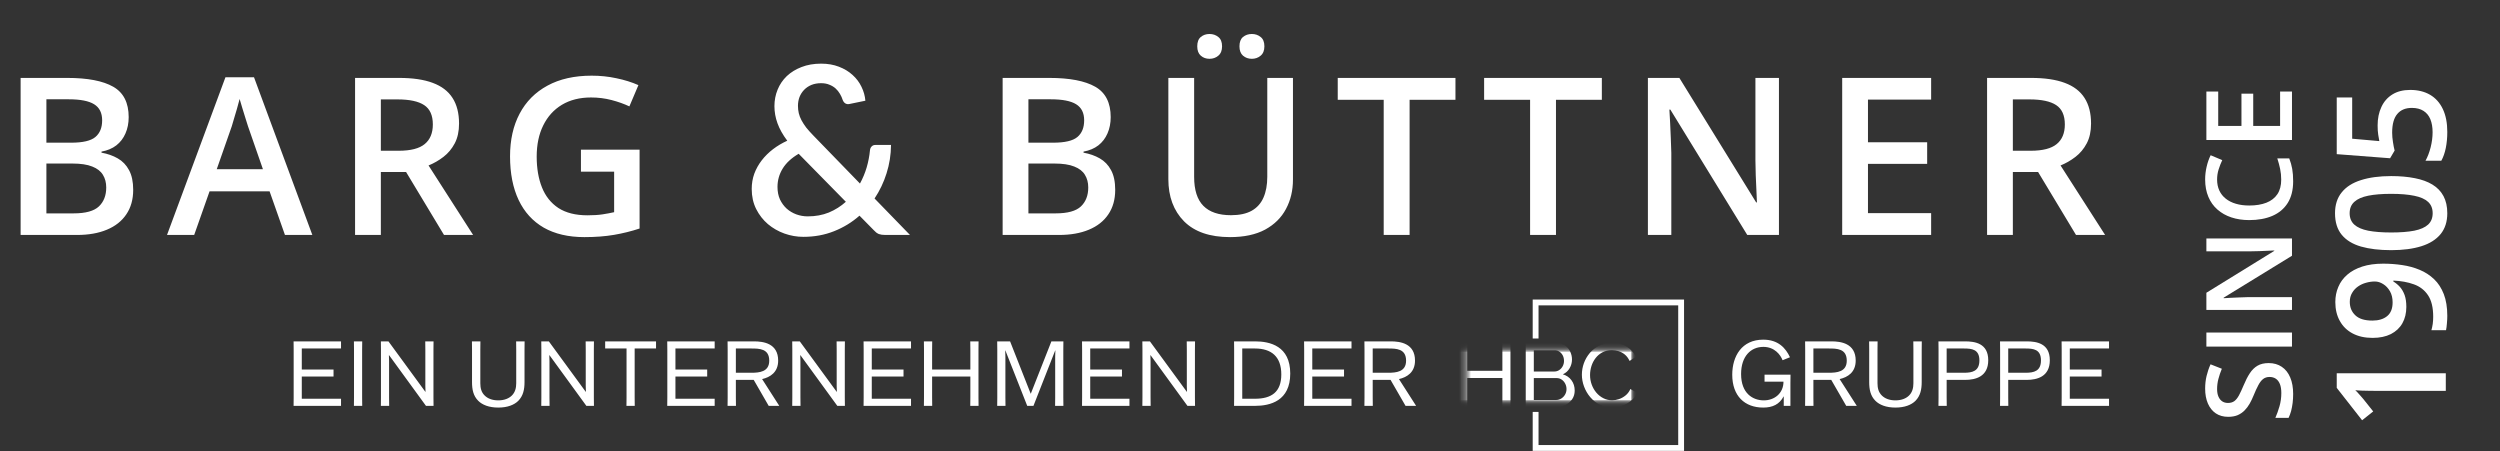 <svg xmlns="http://www.w3.org/2000/svg" width="266" height="48" viewBox="0 0 266 48" fill="none"><rect x="0" y="0" width="266" height="48" fill="#333333" stroke="none"/><path d="M35.488 39.316V40.065H32.11V42.426H36.285V43.184H31.237L31.246 42.282V37.224L31.237 36.322H36.285V37.08H32.11V39.316H35.488ZM38.54 43.184H37.657L37.666 42.282V37.224L37.657 36.322H38.54L38.53 37.224V42.282L38.54 43.184ZM45.256 37.224L45.246 36.322H46.129L46.12 37.224V42.282L46.129 43.184H45.323L41.398 37.791H41.379L41.398 38.395V42.282L41.407 43.184H40.525L40.534 42.282V37.224L40.525 36.322H41.331L45.256 41.687H45.275L45.256 41.082V37.224ZM51.116 36.322L51.106 37.234V40.775C51.106 41.284 51.212 41.735 51.567 42.08C51.874 42.388 52.354 42.599 53.016 42.599C53.669 42.599 54.158 42.388 54.465 42.08C54.811 41.735 54.926 41.284 54.926 40.775V37.234L54.916 36.322H55.818L55.809 37.234V40.651C55.809 41.447 55.665 42.119 55.147 42.647C54.715 43.078 54.005 43.366 53.016 43.366C52.028 43.366 51.317 43.078 50.886 42.647C50.358 42.119 50.223 41.447 50.223 40.651V37.234L50.214 36.322H51.116ZM62.322 37.224L62.313 36.322H63.196L63.186 37.224V42.282L63.196 43.184H62.39L58.464 37.791H58.445L58.464 38.395V42.282L58.474 43.184H57.591L57.601 42.282V37.224L57.591 36.322H58.397L62.322 41.687H62.342L62.322 41.082V37.224ZM69.802 37.08H67.528V42.282L67.537 43.184H66.654L66.664 42.282V37.08H64.389V36.322H69.802V37.08ZM75.245 39.316V40.065H71.867V42.426H76.041V43.184H70.993L71.003 42.282V37.224L70.993 36.322H76.041V37.08H71.867V39.316H75.245ZM82.903 43.184H81.789L80.196 40.42H78.296V42.282L78.306 43.184H77.413L77.423 42.282V37.224L77.413 36.322H80.225C81.204 36.322 82.797 36.524 82.797 38.366C82.797 39.624 81.933 40.142 81.089 40.334L82.903 43.165V43.184ZM78.296 37.08V39.662H79.927C80.791 39.662 81.847 39.576 81.847 38.376C81.847 37.09 80.791 37.08 79.927 37.08H78.296ZM89.023 37.224L89.014 36.322H89.897L89.887 37.224V42.282L89.897 43.184H89.091L85.165 37.791H85.146L85.165 38.395V42.282L85.175 43.184H84.292L84.302 42.282V37.224L84.292 36.322H85.098L89.023 41.687H89.043L89.023 41.082V37.224ZM96.135 39.316V40.065H92.757V42.426H96.932V43.184H91.884L91.893 42.282V37.224L91.884 36.322H96.932V37.08H92.757V39.316H96.135ZM104.119 43.184H103.236L103.246 42.282V40.065H99.177V42.282L99.186 43.184H98.303L98.313 42.282V37.224L98.303 36.322H99.186L99.177 37.224V39.316H103.246V37.224L103.236 36.322H104.119L104.11 37.224V42.282L104.119 43.184ZM106.101 43.184L106.111 42.282V37.224L106.101 36.322H107.473L109.662 41.879H109.681L111.869 36.322H113.145L113.136 37.224V42.282L113.145 43.184H112.262L112.272 42.282V37.944L112.291 37.291H112.272L109.959 43.184H109.297L106.974 37.291H106.955L106.974 37.944V42.282L106.984 43.184H106.101ZM119.378 39.316V40.065H116V42.426H120.174V43.184H115.126L115.136 42.282V37.224L115.126 36.322H120.174V37.08H116V39.316H119.378ZM126.278 37.224L126.268 36.322H127.151L127.141 37.224V42.282L127.151 43.184H126.345L122.42 37.791H122.4L122.42 38.395V42.282L122.429 43.184H121.546L121.556 42.282V37.224L121.546 36.322H122.352L126.278 41.687H126.297L126.278 41.082V37.224ZM131.312 37.224L131.303 36.322H133.539C135.122 36.322 137.282 36.812 137.282 39.748C137.282 42.656 135.151 43.184 133.539 43.184H131.303L131.312 42.282V37.224ZM132.176 37.08V42.426H133.529C135.276 42.426 136.331 41.725 136.331 39.835C136.331 37.944 135.276 37.08 133.529 37.08H132.176ZM143.005 39.316V40.065H139.627V42.426H143.801V43.184H138.753L138.763 42.282V37.224L138.753 36.322H143.801V37.08H139.627V39.316H143.005ZM150.663 43.184H149.55L147.956 40.42H146.056V42.282L146.066 43.184H145.173L145.183 42.282V37.224L145.173 36.322H147.985C148.964 36.322 150.557 36.524 150.557 38.366C150.557 39.624 149.694 40.142 148.849 40.334L150.663 43.165V43.184ZM146.056 37.08V39.662H147.688C148.551 39.662 149.607 39.576 149.607 38.376C149.607 37.09 148.551 37.08 147.688 37.08H146.056Z" fill="white"></path><mask id="mask0_1367_2" style="mask-type:luminance" maskUnits="userSpaceOnUse" x="155" y="36" width="20" height="8"><path d="M174.184 36.481H155.249V43.363H174.184V36.481Z" fill="white"></path></mask><g mask="url(#mask0_1367_2)"><mask id="mask1_1367_2" style="mask-type:luminance" maskUnits="userSpaceOnUse" x="155" y="36" width="20" height="8"><path d="M174.185 36.481H155.25V43.363H174.185V36.481Z" fill="white"></path></mask><g mask="url(#mask1_1367_2)"><mask id="mask2_1367_2" style="mask-type:luminance" maskUnits="userSpaceOnUse" x="155" y="36" width="20" height="8"><path d="M174.186 36.481H155.251V43.363H174.186V36.481Z" fill="white"></path></mask><g mask="url(#mask2_1367_2)"><mask id="mask3_1367_2" style="mask-type:luminance" maskUnits="userSpaceOnUse" x="155" y="36" width="20" height="8"><path d="M174.187 36.481H155.252V43.363H174.187V36.481Z" fill="white"></path></mask><g mask="url(#mask3_1367_2)"><mask id="mask4_1367_2" style="mask-type:luminance" maskUnits="userSpaceOnUse" x="155" y="36" width="20" height="8"><path d="M174.188 36.481H155.253V43.363H174.188V36.481Z" fill="white"></path></mask><g mask="url(#mask4_1367_2)"><mask id="mask5_1367_2" style="mask-type:luminance" maskUnits="userSpaceOnUse" x="155" y="36" width="20" height="8"><path d="M174.189 36.481H155.254V43.363H174.189V36.481Z" fill="white"></path></mask><g mask="url(#mask5_1367_2)"><mask id="mask6_1367_2" style="mask-type:luminance" maskUnits="userSpaceOnUse" x="155" y="36" width="20" height="8"><path d="M174.19 36.481H155.255V43.363H174.19V36.481Z" fill="white"></path></mask><g mask="url(#mask6_1367_2)"><path d="M159.853 36.52H160.713V43.306H159.853V40.219H156.115V43.306H155.255V36.52H156.115V39.454H159.853V36.52ZM167.547 41.557C167.547 41.907 167.458 42.213 167.279 42.474C167.101 42.736 166.86 42.94 166.557 43.086C166.255 43.233 165.922 43.306 165.559 43.306H162.338V36.52H165.712C166.03 36.52 166.306 36.604 166.538 36.772C166.771 36.941 166.949 37.158 167.073 37.422C167.198 37.687 167.26 37.963 167.26 38.25C167.26 38.581 167.176 38.891 167.006 39.181C166.838 39.471 166.598 39.687 166.285 39.827C166.674 39.941 166.981 40.153 167.207 40.462C167.434 40.771 167.547 41.136 167.547 41.557ZM166.677 41.404C166.677 41.194 166.631 40.999 166.538 40.821C166.446 40.642 166.322 40.499 166.165 40.391C166.009 40.282 165.83 40.228 165.626 40.228H163.198V42.56H165.559C165.769 42.56 165.958 42.506 166.127 42.398C166.296 42.29 166.43 42.148 166.528 41.972C166.628 41.797 166.677 41.608 166.677 41.404ZM165.416 37.265H163.198V39.531H165.358C165.562 39.531 165.742 39.48 165.897 39.378C166.054 39.276 166.178 39.139 166.27 38.967C166.363 38.794 166.41 38.606 166.41 38.403C166.41 38.186 166.366 37.993 166.28 37.823C166.194 37.655 166.076 37.52 165.926 37.418C165.777 37.316 165.607 37.265 165.416 37.265ZM168.312 39.865C168.312 39.451 168.383 39.044 168.526 38.645C168.67 38.248 168.88 37.885 169.157 37.556C169.434 37.228 169.774 36.967 170.176 36.772C170.577 36.578 171.033 36.481 171.542 36.481C172.148 36.481 172.667 36.62 173.1 36.898C173.534 37.175 173.855 37.53 174.066 37.963L173.387 38.403C173.253 38.116 173.083 37.888 172.875 37.718C172.668 37.55 172.445 37.431 172.206 37.361C171.967 37.291 171.734 37.256 171.504 37.256C171.128 37.256 170.795 37.332 170.504 37.485C170.215 37.638 169.972 37.842 169.774 38.097C169.577 38.352 169.428 38.636 169.329 38.951C169.231 39.267 169.181 39.585 169.181 39.903C169.181 40.254 169.24 40.592 169.357 40.916C169.476 41.241 169.64 41.528 169.851 41.777C170.061 42.025 170.309 42.223 170.596 42.369C170.883 42.516 171.195 42.589 171.533 42.589C171.769 42.589 172.011 42.548 172.259 42.465C172.508 42.382 172.74 42.253 172.957 42.077C173.174 41.902 173.346 41.675 173.473 41.394L174.19 41.786C174.05 42.124 173.833 42.411 173.54 42.647C173.247 42.882 172.92 43.061 172.559 43.182C172.2 43.303 171.845 43.363 171.495 43.363C171.029 43.363 170.602 43.263 170.214 43.061C169.825 42.861 169.489 42.594 169.204 42.258C168.921 41.925 168.702 41.549 168.545 41.131C168.389 40.714 168.312 40.292 168.312 39.865Z" fill="white"></path></g></g></g></g></g></g></g><path d="M163.079 36.017V31.871H179.183V47.974H163.079V43.828H163.7V47.353H178.562V32.491H163.7V36.017H163.079Z" fill="white"></path><path d="M190.501 40.766V43.184H189.791V42.186H189.772C189.33 43.021 188.611 43.366 187.603 43.366C185.635 43.366 184.311 42.128 184.311 39.873C184.311 37.906 185.319 36.14 187.612 36.14C189.196 36.14 189.992 37.023 190.453 38.011L189.666 38.328C189.445 37.752 188.812 36.908 187.622 36.908C186.298 36.908 185.252 37.896 185.252 39.796C185.252 41.869 186.509 42.599 187.67 42.599C188.812 42.599 189.762 41.84 189.762 40.612H187.747V39.864H190.511L190.501 40.766ZM197.551 43.184H196.438L194.845 40.42H192.945V42.282L192.954 43.184H192.062L192.071 42.282V37.224L192.062 36.322H194.874C195.852 36.322 197.446 36.524 197.446 38.366C197.446 39.624 196.582 40.142 195.737 40.334L197.551 43.165V43.184ZM192.945 37.08V39.662H194.576C195.44 39.662 196.495 39.576 196.495 38.376C196.495 37.09 195.44 37.08 194.576 37.08H192.945ZM199.776 36.322L199.766 37.234V40.775C199.766 41.284 199.872 41.735 200.227 42.08C200.534 42.388 201.014 42.599 201.676 42.599C202.328 42.599 202.818 42.388 203.125 42.08C203.471 41.735 203.586 41.284 203.586 40.775V37.234L203.576 36.322H204.478L204.469 37.234V40.651C204.469 41.447 204.325 42.119 203.806 42.647C203.375 43.078 202.664 43.366 201.676 43.366C200.687 43.366 199.977 43.078 199.545 42.647C199.018 42.119 198.883 41.447 198.883 40.651V37.234L198.874 36.322H199.776ZM209.082 40.42H207.124V42.282L207.134 43.184H206.251L206.261 42.282V37.224L206.251 36.322H209.082C210.128 36.322 211.549 36.524 211.549 38.328C211.549 40.075 210.205 40.42 209.082 40.42ZM207.124 37.08V39.662H208.967C209.859 39.662 210.608 39.489 210.608 38.347C210.608 37.167 209.802 37.08 208.967 37.08H207.124ZM215.633 40.42H213.675V42.282L213.685 43.184H212.802L212.812 42.282V37.224L212.802 36.322H215.633C216.679 36.322 218.1 36.524 218.1 38.328C218.1 40.075 216.756 40.42 215.633 40.42ZM213.675 37.08V39.662H215.518C216.411 39.662 217.159 39.489 217.159 38.347C217.159 37.167 216.353 37.08 215.518 37.08H213.675ZM223.605 39.316V40.065H220.226V42.426H224.401V43.184H219.353L219.363 42.282V37.224L219.353 36.322H224.401V37.08H220.226V39.316H223.605Z" fill="white"></path><path d="M241.388 38.631C241.928 38.631 242.393 38.764 242.783 39.03C243.174 39.292 243.473 39.67 243.68 40.164C243.888 40.654 243.992 41.24 243.992 41.921C243.992 42.253 243.973 42.571 243.936 42.874C243.898 43.177 243.844 43.464 243.774 43.734C243.699 43.999 243.61 44.242 243.506 44.462H242.098C242.26 44.093 242.407 43.68 242.54 43.223C242.669 42.766 242.733 42.301 242.733 41.827C242.733 41.441 242.684 41.121 242.584 40.868C242.48 40.61 242.335 40.419 242.148 40.295C241.957 40.17 241.735 40.108 241.481 40.108C241.211 40.108 240.983 40.181 240.796 40.326C240.609 40.471 240.439 40.691 240.285 40.986C240.127 41.277 239.959 41.642 239.78 42.083C239.66 42.382 239.523 42.668 239.369 42.942C239.216 43.212 239.035 43.453 238.827 43.665C238.62 43.877 238.375 44.045 238.092 44.17C237.806 44.29 237.469 44.35 237.083 44.35C236.568 44.35 236.128 44.228 235.762 43.983C235.397 43.734 235.116 43.385 234.921 42.936C234.726 42.483 234.628 41.956 234.628 41.354C234.628 40.876 234.678 40.428 234.778 40.008C234.878 39.585 235.019 39.169 235.202 38.762L236.404 39.236C236.25 39.609 236.128 39.973 236.036 40.326C235.945 40.675 235.899 41.032 235.899 41.397C235.899 41.713 235.947 41.981 236.043 42.201C236.138 42.421 236.273 42.589 236.448 42.706C236.618 42.818 236.821 42.874 237.058 42.874C237.324 42.874 237.548 42.809 237.731 42.681C237.909 42.548 238.074 42.344 238.223 42.07C238.373 41.792 238.539 41.435 238.721 40.999C238.929 40.496 239.147 40.071 239.376 39.722C239.604 39.369 239.878 39.099 240.198 38.912C240.513 38.725 240.91 38.631 241.388 38.631ZM243.867 36.875H234.759V35.38H243.867V36.875ZM243.867 25.375V27.212L236.597 31.673V31.729C236.842 31.712 237.102 31.698 237.376 31.685C237.65 31.669 237.932 31.656 238.223 31.648C238.514 31.635 238.809 31.625 239.108 31.617H243.867V32.975H234.759V31.149L241.98 26.695V26.652C241.768 26.66 241.525 26.67 241.251 26.683C240.977 26.695 240.694 26.708 240.403 26.72C240.109 26.728 239.824 26.735 239.55 26.739H234.759V25.375H243.867ZM235.899 19.101C235.899 19.537 235.978 19.928 236.136 20.272C236.294 20.613 236.522 20.901 236.821 21.138C237.116 21.375 237.475 21.556 237.899 21.68C238.319 21.805 238.792 21.867 239.319 21.867C240.026 21.867 240.634 21.767 241.145 21.568C241.651 21.369 242.042 21.066 242.316 20.659C242.586 20.252 242.721 19.737 242.721 19.114C242.721 18.727 242.684 18.352 242.609 17.986C242.534 17.62 242.432 17.243 242.304 16.852H243.574C243.72 17.222 243.826 17.596 243.892 17.974C243.959 18.352 243.992 18.788 243.992 19.282C243.992 20.212 243.799 20.985 243.412 21.599C243.026 22.21 242.482 22.667 241.78 22.97C241.078 23.269 240.256 23.418 239.313 23.418C238.624 23.418 237.993 23.323 237.419 23.132C236.846 22.941 236.352 22.663 235.937 22.297C235.517 21.931 235.195 21.481 234.971 20.945C234.743 20.405 234.628 19.788 234.628 19.095C234.628 18.638 234.68 18.189 234.784 17.749C234.884 17.305 235.027 16.894 235.214 16.516L236.448 17.039C236.298 17.355 236.169 17.685 236.061 18.03C235.953 18.374 235.899 18.732 235.899 19.101ZM243.867 9.738V14.896H234.759V9.738H236.018V13.401H238.491V9.968H239.743V13.401H242.603V9.738H243.867Z" fill="white"></path><path d="M260.233 39.713V41.587H252.764C252.516 41.587 252.267 41.584 252.018 41.579C251.769 41.573 251.526 41.568 251.288 41.563C251.05 41.552 250.822 41.539 250.605 41.523C250.727 41.634 250.859 41.772 251.002 41.936C251.145 42.095 251.293 42.264 251.447 42.444L252.51 43.777L251.328 44.714L248.629 41.269V39.713H260.233ZM253.574 28.054C254.262 28.054 254.936 28.104 255.598 28.204C256.259 28.3 256.878 28.469 257.455 28.712C258.032 28.951 258.543 29.281 258.987 29.705C259.426 30.123 259.77 30.652 260.019 31.292C260.268 31.932 260.392 32.705 260.392 33.61C260.392 33.837 260.379 34.102 260.352 34.403C260.331 34.7 260.299 34.943 260.257 35.134H258.701C258.759 34.933 258.807 34.708 258.844 34.459C258.876 34.205 258.892 33.954 258.892 33.705C258.892 32.726 258.709 31.964 258.344 31.419C257.979 30.869 257.476 30.48 256.836 30.252C256.196 30.02 255.468 29.887 254.653 29.855V29.951C254.907 30.104 255.14 30.297 255.352 30.53C255.558 30.763 255.725 31.051 255.852 31.395C255.974 31.739 256.034 32.157 256.034 32.649C256.034 33.316 255.894 33.898 255.614 34.395C255.333 34.888 254.926 35.271 254.391 35.546C253.852 35.816 253.203 35.951 252.447 35.951C251.627 35.951 250.92 35.795 250.328 35.483C249.735 35.171 249.28 34.729 248.962 34.157C248.64 33.586 248.478 32.914 248.478 32.141C248.478 31.559 248.584 31.022 248.796 30.53C249.002 30.033 249.32 29.599 249.748 29.228C250.171 28.858 250.703 28.57 251.344 28.363C251.978 28.157 252.722 28.054 253.574 28.054ZM250.018 32.117C250.018 32.705 250.216 33.184 250.613 33.554C251.005 33.925 251.608 34.11 252.423 34.11C253.084 34.11 253.608 33.951 253.995 33.633C254.381 33.316 254.574 32.829 254.574 32.173C254.574 31.718 254.481 31.326 254.296 30.998C254.106 30.665 253.865 30.408 253.574 30.229C253.283 30.043 252.987 29.951 252.685 29.951C252.373 29.951 252.061 29.996 251.748 30.086C251.436 30.17 251.15 30.303 250.891 30.483C250.632 30.662 250.423 30.89 250.264 31.165C250.1 31.435 250.018 31.752 250.018 32.117ZM254.423 18.735C255.36 18.735 256.198 18.809 256.939 18.958C257.675 19.101 258.299 19.328 258.812 19.64C259.326 19.953 259.717 20.36 259.987 20.863C260.257 21.365 260.392 21.974 260.392 22.688C260.392 23.582 260.156 24.321 259.685 24.903C259.209 25.485 258.527 25.916 257.638 26.196C256.743 26.477 255.672 26.617 254.423 26.617C253.174 26.617 252.105 26.49 251.217 26.236C250.322 25.977 249.637 25.559 249.161 24.982C248.685 24.405 248.446 23.641 248.446 22.688C248.446 21.789 248.685 21.048 249.161 20.466C249.632 19.878 250.314 19.445 251.209 19.164C252.098 18.878 253.169 18.735 254.423 18.735ZM254.423 24.736C255.402 24.736 256.22 24.672 256.876 24.546C257.532 24.413 258.024 24.196 258.352 23.895C258.675 23.593 258.836 23.191 258.836 22.688C258.836 22.186 258.675 21.783 258.352 21.482C258.029 21.18 257.54 20.963 256.884 20.831C256.228 20.693 255.407 20.625 254.423 20.625C253.45 20.625 252.635 20.691 251.978 20.823C251.322 20.955 250.83 21.172 250.502 21.474C250.169 21.775 250.002 22.18 250.002 22.688C250.002 23.196 250.169 23.601 250.502 23.903C250.83 24.199 251.322 24.413 251.978 24.546C252.635 24.672 253.45 24.736 254.423 24.736ZM252.979 13.346C252.979 12.6 253.114 11.944 253.383 11.378C253.648 10.806 254.04 10.362 254.558 10.044C255.071 9.727 255.701 9.568 256.447 9.568C257.262 9.568 257.966 9.74 258.558 10.084C259.146 10.428 259.598 10.933 259.916 11.6C260.233 12.267 260.392 13.079 260.392 14.037C260.392 14.645 260.339 15.214 260.233 15.743C260.127 16.267 259.969 16.719 259.757 17.1H258.074C258.296 16.703 258.479 16.227 258.622 15.672C258.759 15.116 258.828 14.584 258.828 14.076C258.828 13.537 258.749 13.074 258.59 12.687C258.431 12.301 258.188 12.005 257.86 11.798C257.532 11.587 257.116 11.481 256.614 11.481C255.947 11.481 255.434 11.695 255.074 12.124C254.709 12.547 254.526 13.211 254.526 14.116C254.526 14.434 254.555 14.772 254.614 15.132C254.667 15.486 254.725 15.783 254.788 16.021L254.304 16.838L248.629 16.402V10.37H250.272V14.759L253.161 15.013C253.119 14.822 253.079 14.595 253.042 14.33C253 14.066 252.979 13.738 252.979 13.346Z" fill="white"></path><path d="M2.194 8.291H7.166C9.322 8.291 10.949 8.603 12.046 9.228C13.143 9.853 13.692 10.931 13.692 12.462C13.692 13.102 13.578 13.681 13.349 14.2C13.128 14.71 12.804 15.133 12.377 15.468C11.951 15.796 11.425 16.017 10.8 16.131V16.245C11.448 16.36 12.023 16.562 12.526 16.851C13.037 17.141 13.437 17.556 13.726 18.097C14.023 18.638 14.172 19.339 14.172 20.2C14.172 21.221 13.928 22.089 13.44 22.806C12.96 23.522 12.271 24.067 11.372 24.44C10.48 24.813 9.421 25 8.195 25H2.194V8.291ZM4.937 15.182H7.566C8.808 15.182 9.669 14.981 10.149 14.577C10.629 14.173 10.869 13.582 10.869 12.805C10.869 12.013 10.583 11.441 10.012 11.091C9.448 10.741 8.549 10.565 7.315 10.565H4.937V15.182ZM4.937 17.4V22.703H7.829C9.109 22.703 10.008 22.455 10.526 21.96C11.044 21.465 11.303 20.794 11.303 19.948C11.303 19.43 11.185 18.981 10.949 18.6C10.72 18.219 10.343 17.925 9.817 17.72C9.292 17.506 8.583 17.4 7.692 17.4H4.937ZM30.319 25L28.684 20.36H22.296L20.661 25H17.77L23.987 8.222H27.027L33.233 25H30.319ZM27.976 18.006L26.387 13.434C26.326 13.236 26.239 12.958 26.124 12.6C26.01 12.234 25.896 11.864 25.781 11.491C25.667 11.11 25.572 10.79 25.496 10.531C25.419 10.843 25.324 11.194 25.21 11.582C25.103 11.963 24.997 12.322 24.89 12.657C24.791 12.992 24.715 13.251 24.661 13.434L23.061 18.006H27.976ZM42.477 8.291C43.917 8.291 45.105 8.466 46.043 8.817C46.987 9.167 47.688 9.7 48.146 10.417C48.61 11.133 48.843 12.043 48.843 13.148C48.843 13.971 48.69 14.672 48.386 15.251C48.081 15.83 47.681 16.31 47.185 16.691C46.69 17.072 46.161 17.377 45.597 17.605L50.34 25H47.243L43.208 18.303H40.523V25H37.779V8.291H42.477ZM42.294 10.577H40.523V16.04H42.42C43.692 16.04 44.614 15.803 45.185 15.331C45.764 14.859 46.054 14.162 46.054 13.24C46.054 12.272 45.745 11.586 45.128 11.182C44.519 10.779 43.574 10.577 42.294 10.577ZM61.812 15.925H68.052V24.314C67.176 24.604 66.27 24.829 65.332 24.989C64.395 25.149 63.344 25.229 62.178 25.229C60.479 25.229 59.039 24.893 57.858 24.223C56.684 23.545 55.793 22.566 55.184 21.286C54.574 19.998 54.269 18.447 54.269 16.634C54.269 14.889 54.608 13.377 55.286 12.097C55.965 10.809 56.951 9.815 58.246 9.114C59.542 8.405 61.111 8.051 62.955 8.051C63.862 8.051 64.738 8.142 65.584 8.325C66.437 8.5 67.218 8.744 67.927 9.057L66.967 11.32C66.403 11.053 65.77 10.828 65.07 10.645C64.369 10.462 63.641 10.371 62.887 10.371C61.69 10.371 60.658 10.63 59.789 11.148C58.928 11.666 58.266 12.398 57.801 13.342C57.336 14.28 57.104 15.388 57.104 16.668C57.104 17.91 57.29 19 57.664 19.937C58.037 20.874 58.62 21.606 59.412 22.131C60.212 22.649 61.245 22.909 62.51 22.909C63.142 22.909 63.679 22.874 64.121 22.806C64.563 22.737 64.971 22.661 65.344 22.577V18.268H61.812V15.925ZM84.978 16.362C84.21 16.813 83.643 17.338 83.275 17.939C82.908 18.54 82.725 19.191 82.725 19.892C82.725 20.385 82.812 20.827 82.987 21.219C83.171 21.603 83.409 21.929 83.701 22.196C84.001 22.463 84.344 22.667 84.728 22.809C85.12 22.951 85.525 23.022 85.942 23.022C86.768 23.022 87.519 22.884 88.195 22.609C88.871 22.325 89.472 21.945 89.998 21.47L84.978 16.362ZM96.821 25H94.204C94.062 25 93.933 24.992 93.816 24.975C93.708 24.958 93.603 24.933 93.503 24.9C93.412 24.858 93.32 24.804 93.228 24.737C93.144 24.67 93.053 24.583 92.953 24.474L91.45 22.947C90.657 23.648 89.756 24.199 88.746 24.599C87.745 25 86.656 25.2 85.479 25.2C84.794 25.2 84.123 25.084 83.463 24.85C82.812 24.616 82.228 24.282 81.71 23.848C81.193 23.406 80.776 22.872 80.459 22.246C80.141 21.611 79.983 20.898 79.983 20.105C79.983 19.529 80.075 18.987 80.258 18.478C80.45 17.968 80.713 17.497 81.047 17.063C81.389 16.621 81.79 16.224 82.249 15.874C82.708 15.523 83.213 15.223 83.764 14.972C83.288 14.338 82.942 13.72 82.725 13.12C82.507 12.519 82.399 11.909 82.399 11.292C82.399 10.674 82.512 10.09 82.737 9.539C82.962 8.988 83.288 8.508 83.713 8.099C84.147 7.69 84.669 7.369 85.278 7.135C85.896 6.893 86.593 6.772 87.369 6.772C88.07 6.772 88.7 6.881 89.259 7.098C89.827 7.315 90.311 7.607 90.712 7.974C91.121 8.341 91.438 8.763 91.663 9.239C91.897 9.714 92.034 10.207 92.076 10.716L90.374 11.066C90.223 11.1 90.082 11.079 89.948 11.004C89.823 10.929 89.727 10.803 89.66 10.628C89.593 10.411 89.497 10.198 89.372 9.99C89.247 9.773 89.093 9.581 88.909 9.414C88.725 9.247 88.504 9.113 88.245 9.013C87.995 8.905 87.703 8.851 87.369 8.851C86.985 8.851 86.639 8.913 86.33 9.038C86.029 9.164 85.771 9.339 85.554 9.564C85.345 9.781 85.182 10.036 85.066 10.328C84.957 10.62 84.903 10.933 84.903 11.267C84.903 11.534 84.932 11.793 84.99 12.043C85.049 12.293 85.145 12.544 85.278 12.794C85.412 13.044 85.579 13.303 85.779 13.57C85.988 13.829 86.238 14.108 86.53 14.409L91.5 19.529C91.801 18.978 92.039 18.407 92.214 17.814C92.389 17.213 92.506 16.608 92.564 15.999C92.581 15.824 92.639 15.686 92.74 15.586C92.84 15.477 92.973 15.423 93.14 15.423H94.805C94.797 16.466 94.638 17.472 94.33 18.44C94.029 19.4 93.603 20.293 93.053 21.119L96.821 25ZM106.681 8.291H111.652C113.809 8.291 115.435 8.603 116.533 9.228C117.63 9.853 118.178 10.931 118.178 12.462C118.178 13.102 118.064 13.681 117.835 14.2C117.614 14.71 117.291 15.133 116.864 15.468C116.437 15.796 115.912 16.017 115.287 16.131V16.245C115.934 16.36 116.51 16.562 117.013 16.851C117.523 17.141 117.923 17.556 118.213 18.097C118.51 18.638 118.658 19.339 118.658 20.2C118.658 21.221 118.415 22.089 117.927 22.806C117.447 23.522 116.757 24.067 115.858 24.44C114.967 24.813 113.908 25 112.681 25H106.681V8.291ZM109.424 15.182H112.052C113.294 15.182 114.155 14.981 114.635 14.577C115.115 14.173 115.355 13.582 115.355 12.805C115.355 12.013 115.07 11.441 114.498 11.091C113.934 10.741 113.035 10.565 111.801 10.565H109.424V15.182ZM109.424 17.4V22.703H112.315C113.595 22.703 114.494 22.455 115.013 21.96C115.531 21.465 115.79 20.794 115.79 19.948C115.79 19.43 115.672 18.981 115.435 18.6C115.207 18.219 114.83 17.925 114.304 17.72C113.778 17.506 113.07 17.4 112.178 17.4H109.424ZM137.571 8.291V19.103C137.571 20.268 137.323 21.312 136.828 22.234C136.34 23.156 135.601 23.888 134.611 24.429C133.62 24.962 132.375 25.229 130.874 25.229C128.733 25.229 127.102 24.669 125.982 23.549C124.87 22.421 124.313 20.924 124.313 19.057V8.291H127.056V18.817C127.056 20.211 127.384 21.24 128.039 21.903C128.694 22.566 129.674 22.897 130.976 22.897C131.876 22.897 132.607 22.741 133.171 22.428C133.742 22.108 134.161 21.644 134.428 21.034C134.702 20.417 134.839 19.674 134.839 18.805V8.291H137.571ZM127.388 4.931C127.388 4.474 127.513 4.142 127.765 3.936C128.016 3.723 128.325 3.616 128.691 3.616C129.056 3.616 129.369 3.723 129.628 3.936C129.895 4.142 130.028 4.474 130.028 4.931C130.028 5.373 129.895 5.704 129.628 5.925C129.369 6.146 129.056 6.257 128.691 6.257C128.325 6.257 128.016 6.146 127.765 5.925C127.513 5.704 127.388 5.373 127.388 4.931ZM131.879 4.931C131.879 4.474 132.005 4.142 132.256 3.936C132.516 3.723 132.828 3.616 133.194 3.616C133.559 3.616 133.872 3.723 134.131 3.936C134.398 4.142 134.531 4.474 134.531 4.931C134.531 5.373 134.398 5.704 134.131 5.925C133.872 6.146 133.559 6.257 133.194 6.257C132.828 6.257 132.516 6.146 132.256 5.925C132.005 5.704 131.879 5.373 131.879 4.931ZM149.981 25H147.226V10.622H142.335V8.291H154.861V10.622H149.981V25ZM165.556 25H162.802V10.622H157.91V8.291H170.436V10.622H165.556V25ZM189.28 25H185.909L177.725 11.662H177.623C177.653 12.112 177.68 12.588 177.703 13.091C177.733 13.594 177.756 14.112 177.771 14.645C177.794 15.179 177.813 15.72 177.828 16.268V25H175.337V8.291H178.685L186.857 21.537H186.937C186.922 21.148 186.903 20.703 186.88 20.2C186.857 19.697 186.834 19.179 186.811 18.645C186.796 18.105 186.785 17.583 186.777 17.08V8.291H189.28V25ZM205.473 25H196.009V8.291H205.473V10.6H198.752V15.137H205.05V17.434H198.752V22.68H205.473V25ZM216.122 8.291C217.562 8.291 218.751 8.466 219.688 8.817C220.633 9.167 221.334 9.7 221.791 10.417C222.256 11.133 222.488 12.043 222.488 13.148C222.488 13.971 222.336 14.672 222.031 15.251C221.726 15.83 221.326 16.31 220.831 16.691C220.336 17.072 219.806 17.377 219.242 17.605L223.985 25H220.888L216.854 18.303H214.168V25H211.425V8.291H216.122ZM215.939 10.577H214.168V16.04H216.065C217.337 16.04 218.259 15.803 218.831 15.331C219.41 14.859 219.699 14.162 219.699 13.24C219.699 12.272 219.391 11.586 218.774 11.182C218.164 10.779 217.219 10.577 215.939 10.577Z" fill="white"></path></svg>